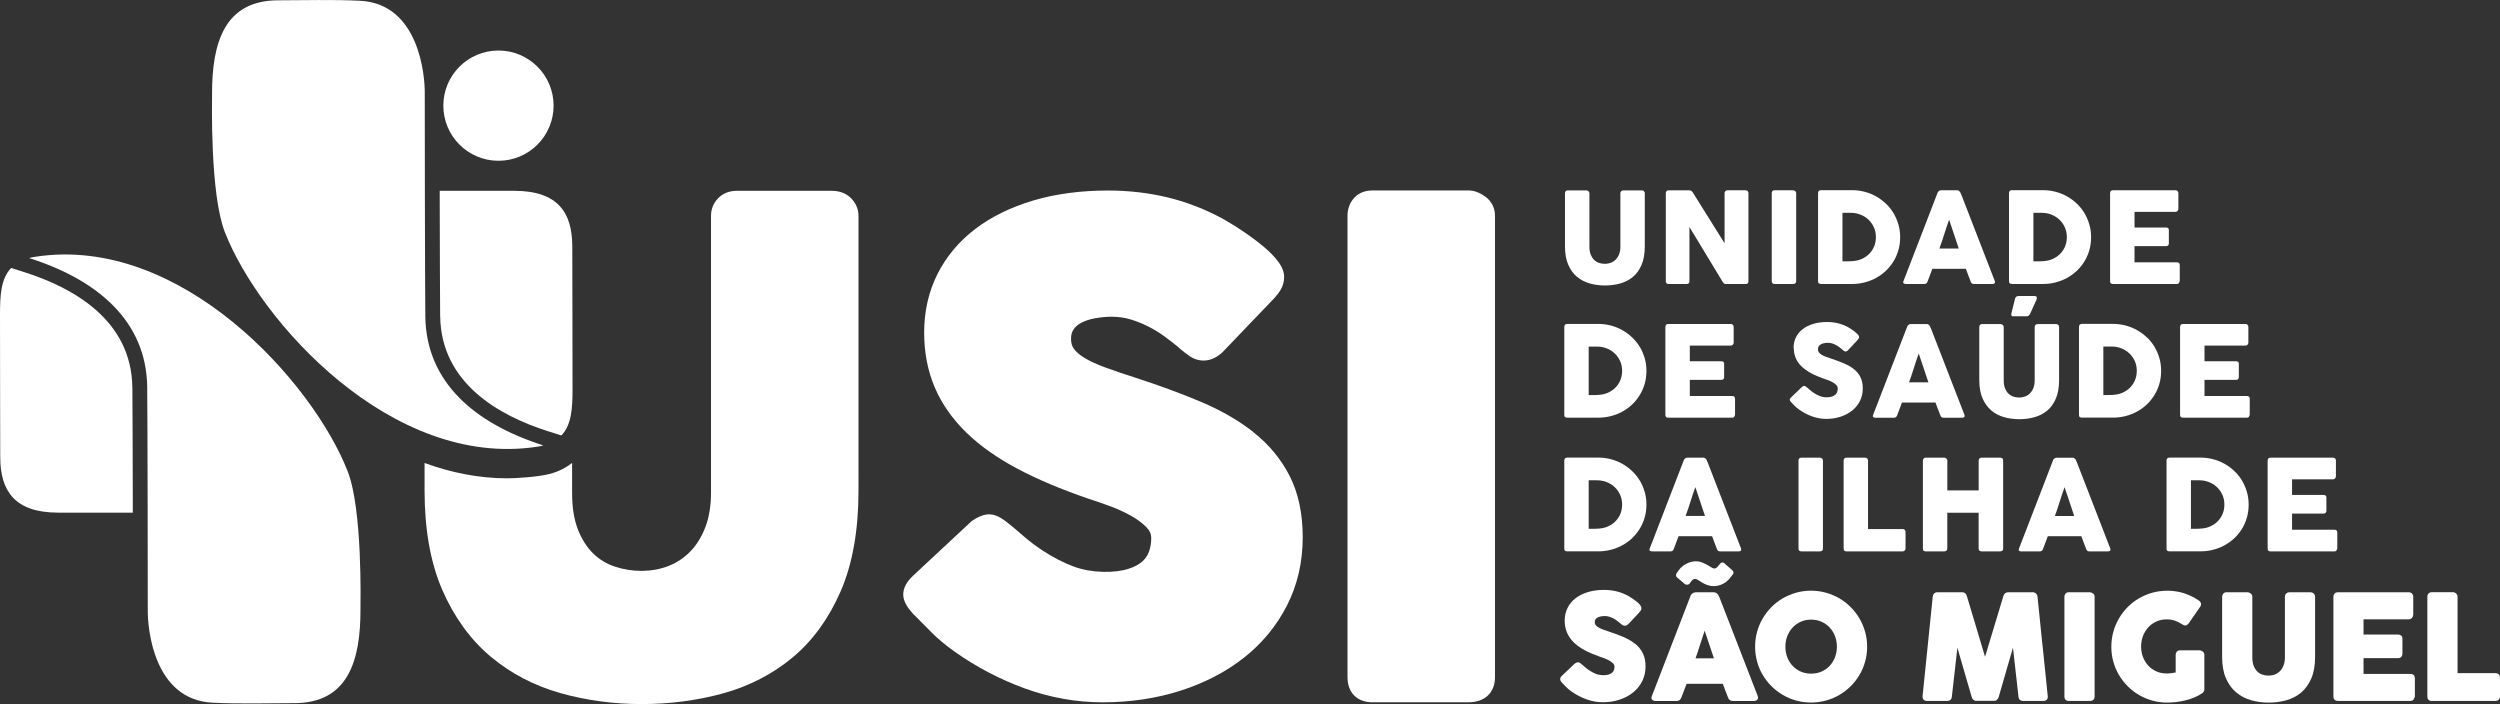 <?xml version="1.0" encoding="UTF-8"?>
<svg id="Layer_2" data-name="Layer 2" xmlns="http://www.w3.org/2000/svg" viewBox="0 0 619.05 174.34">
  <rect x="0" y="0" width="619.05" height="174.34" fill="#333333" stroke="none"/>
  <defs>
    <style>
      .cls-1 {
        fill: #fff;
      }
    </style>
  </defs>
  <g id="Layer_1-2" data-name="Layer 1">
    <path class="cls-1" d="M210.8,49.14c-.83-.86-2.34-1.89-4.8-1.89h-23.59c-1.85,0-3.44.65-4.6,1.85-1.14,1.18-1.75,2.68-1.75,4.33v68.58c0,3.22-.47,6.09-1.4,8.52-.92,2.41-2.17,4.43-3.72,6.02-1.53,1.58-3.35,2.79-5.39,3.59-4.1,1.61-9.04,1.6-13.34.15-2.04-.68-3.79-1.74-5.32-3.23-1.53-1.49-2.8-3.47-3.76-5.88-.98-2.45-1.47-5.54-1.47-9.18v-7.37c-1.39,1.11-3.11,2.04-5.29,2.66-3.12.86-8.9,1.15-10.79,1.15-7,0-13.87-1.4-20.45-3.79v6.88c0,9.58,1.47,17.83,4.38,24.52,2.92,6.73,6.93,12.27,11.9,16.47,4.96,4.18,10.78,7.24,17.3,9.09,6.4,1.81,13.19,2.73,20.18,2.73s13.76-.89,20.13-2.64c6.5-1.79,12.31-4.79,17.26-8.92,4.99-4.15,8.99-9.69,11.92-16.45,2.9-6.71,4.38-15.05,4.38-24.8V53.42c0-1.59-.62-3.07-1.79-4.29h0Z"/>
    <g>
      <path class="cls-1" d="M310.44,107.05c-3.67-2.9-8.07-5.45-13.09-7.56-4.85-2.05-10.24-4.03-16.02-5.9-2.92-.94-5.49-1.81-7.7-2.62-2.06-.75-3.78-1.55-5.14-2.38-1.19-.73-2.07-1.49-2.61-2.27-.45-.65-.67-1.43-.67-2.39s.2-1.73.61-2.33c.46-.69,1.08-1.23,1.91-1.66.94-.5,2.06-.88,3.34-1.11,2.67-.5,5.88-.64,8.84.25,1.52.46,2.98,1.04,4.33,1.72,1.38.7,2.69,1.49,3.9,2.36,1.27.91,2.41,1.8,3.4,2.62l.77.67c.83.7,1.59,1.27,2.27,1.74,2.41,1.64,5.57,1.54,8.22-1.06l12.37-12.91c.84-.88,1.47-1.67,1.92-2.42.59-.98.89-2.06.89-3.21,0-1.27-.53-2.58-1.62-3.99-.83-1.09-1.92-2.2-3.33-3.41-1.31-1.11-2.83-2.27-4.53-3.45-1.72-1.19-3.54-2.33-5.45-3.43-4.54-2.47-9.23-4.3-13.94-5.43-4.69-1.13-9.65-1.7-14.73-1.7-6.73,0-12.94.82-18.45,2.45-5.57,1.64-10.41,4.01-14.39,7.03-4.04,3.07-7.2,6.83-9.39,11.17-2.19,4.34-3.31,9.23-3.31,14.51,0,4.95.88,9.53,2.63,13.61,1.74,4.07,4.39,7.83,7.84,11.19,3.39,3.29,7.67,6.31,12.72,8.98,4.92,2.6,10.75,5.06,17.38,7.33,1.44.47,3.14,1.05,5.11,1.76,1.85.66,3.65,1.47,5.35,2.4,1.6.87,2.96,1.88,4.04,2.98.79.81,1.16,1.64,1.16,2.61,0,1.18-.18,2.32-.54,3.36-.32.93-.86,1.72-1.63,2.44-.8.74-1.95,1.36-3.43,1.84-3.28,1.07-9.02,1.16-13.63-.56-2.49-.93-5.06-2.25-7.62-3.92-1.75-1.16-3.3-2.33-4.61-3.47-1.46-1.27-2.65-2.27-3.55-3-.85-.71-1.62-1.28-2.29-1.67-2.22-1.31-4.33-1.17-7.17.82l-14.23,13.26c-1.82,1.64-2.71,3.24-2.71,4.91,0,1.5.81,3.06,2.63,5,.06.06.12.12.19.17l.03.03s.08.09.13.13l.49.48c.87.91,2.06,2.11,3.56,3.61s3.51,3.19,5.8,4.81c5.34,3.77,11.18,6.82,17.35,9.06,6.25,2.26,12.7,3.41,19.17,3.41,6.82,0,13.3-.96,19.24-2.86,5.99-1.91,11.28-4.65,15.73-8.15,4.51-3.54,8.1-7.89,10.68-12.92,2.6-5.07,3.92-10.77,3.92-16.95,0-5.86-1.09-10.96-3.23-15.16-2.13-4.17-5.13-7.8-8.9-10.78v-.04Z"/>
      <path class="cls-1" d="M367.71,48.63h0c-1.37-.98-2.75-1.47-4.11-1.47h-23.75c-2.48,0-3.92,1.09-4.68,2-.98,1.17-1.5,2.63-1.5,4.22v114.3c0,3.84,2.37,6.22,6.18,6.22h23.75c4.06,0,6.59-2.38,6.59-6.22V53.38c0-1.92-.88-3.61-2.47-4.75h-.01Z"/>
    </g>
    <circle class="cls-1" cx="123.43" cy="26.16" r="13.65"/>
    <path class="cls-1" d="M109,78.33c.23,16.57,14.62,24.61,26.66,28.44l3.35,1.06c2.56-2.66,2.77-6.84,2.76-11.7-.02-5-.02-30.35-.06-35.28-.06-8.11-3.46-13.58-14.32-13.6-7.91-.02-13.01,0-18.51-.01.03,13.21.07,27.61.11,31.09h0Z"/>
    <path class="cls-1" d="M105.32,78.39c-.09-6.86-.16-53.84-.14-55.19.07-4.48-1.4-22.29-16.03-23.01-6.74-.33-13.33-.12-20.3-.11-13.18.03-16.39,10.35-16.34,23.32,0,1.51-.52,24.64,3.16,34.06,8.64,22.15,41.33,58.66,77.31,53.16.54-.08,1.06-.17,1.57-.33-17.07-5.43-29.01-15.69-29.23-31.9h0Z"/>
    <g>
      <path class="cls-1" d="M32.77,95.86c-.23-16.57-14.62-24.61-26.66-28.44l-3.35-1.06C.2,69.02,0,73.2,0,78.06c.02,5,.02,30.35.06,35.28.06,8.11,3.46,13.58,14.32,13.6,7.91.02,13.01,0,18.51.01-.03-13.21-.07-27.61-.11-31.09h0Z"/>
      <path class="cls-1" d="M36.45,95.8c.09,6.86.16,53.84.14,55.19-.07,4.48,1.4,22.29,16.03,23.01,6.74.33,13.33.12,20.3.11,13.18-.03,16.39-10.35,16.34-23.32,0-1.51.52-24.64-3.16-34.06-8.64-22.15-41.33-58.66-77.31-53.16-.54.08-1.06.17-1.57.33,17.07,5.43,29.01,15.69,29.23,31.9h0Z"/>
    </g>
    <g>
      <path class="cls-1" d="M390.48,68.52c.91.77,1.96,1.32,3.16,1.66s2.45.51,3.77.51,2.56-.16,3.76-.49c1.19-.33,2.24-.87,3.15-1.62s1.63-1.75,2.16-2.99c.54-1.24.8-2.77.8-4.59v-13.17c0-.18-.07-.34-.2-.48s-.32-.21-.56-.21h-4.56c-.22,0-.39.07-.52.2-.13.14-.2.3-.2.48v13.26c0,.69-.1,1.3-.3,1.83-.2.53-.48.98-.83,1.34-.35.36-.76.63-1.22.81s-.96.27-1.48.27-.98-.08-1.45-.23c-.46-.16-.87-.4-1.22-.74s-.63-.78-.85-1.31c-.21-.54-.32-1.19-.32-1.96v-13.26c0-.2-.09-.36-.26-.49s-.33-.2-.49-.2h-4.68c-.18,0-.32.07-.44.21-.12.14-.18.3-.18.48v13.17c0,1.79.27,3.3.8,4.54.54,1.23,1.26,2.23,2.16,3v-.02Z"/>
      <path class="cls-1" d="M413.18,70.32h4.44c.27,0,.46-.06.56-.17.1-.11.16-.29.16-.52v-13.42c1.4,2.29,2.77,4.56,4.12,6.8s2.72,4.5,4.11,6.8c.12.16.22.28.33.38.1.09.22.14.36.14h4.98c.22,0,.39-.05.52-.15.12-.1.19-.25.19-.46v-21.91c0-.22-.07-.39-.22-.51s-.33-.18-.55-.18h-4.45c-.17,0-.31.05-.44.16s-.21.25-.25.44v12.52c-1.33-2.14-2.65-4.24-3.95-6.31s-2.62-4.18-3.94-6.31c-.12-.18-.25-.3-.41-.38s-.31-.11-.45-.11h-5.11c-.23,0-.4.07-.52.2-.12.14-.17.3-.17.48v21.84c0,.19.05.35.16.48s.28.2.52.2h.01Z"/>
      <path class="cls-1" d="M439.41,70.32h4.59c.51,0,.77-.23.77-.69v-21.83c0-.21-.09-.38-.27-.5s-.34-.19-.5-.19h-4.59c-.23,0-.4.07-.52.2-.12.14-.17.3-.17.48v21.83c0,.46.23.69.69.69h0Z"/>
      <path class="cls-1" d="M450.9,70.32h7.7c1.09,0,2.15-.13,3.17-.4,1.02-.27,1.97-.64,2.85-1.13s1.68-1.08,2.41-1.78c.72-.7,1.35-1.48,1.87-2.34s.92-1.79,1.2-2.78.42-2.04.42-3.15-.14-2.14-.43-3.14-.69-1.93-1.2-2.8c-.52-.86-1.14-1.65-1.87-2.34-.73-.7-1.53-1.3-2.41-1.8-.88-.5-1.83-.89-2.84-1.16-1.02-.27-2.07-.41-3.16-.41h-7.7c-.24,0-.42.07-.54.2-.12.14-.18.31-.18.53v21.83c0,.27.07.45.22.53.15.08.31.12.5.12v.02ZM456.23,52.7h2.06c.85,0,1.66.15,2.41.45.75.3,1.41.71,1.98,1.25.56.54,1.01,1.17,1.34,1.91s.49,1.54.49,2.41c0,.82-.14,1.58-.43,2.28s-.68,1.3-1.19,1.82c-.5.52-1.1.93-1.77,1.25-.68.32-1.41.51-2.19.57-.23.02-.46.04-.69.05-.23.02-.46.02-.7.02h-1.31v-12.02h0Z"/>
      <path class="cls-1" d="M471.88,70.32h4.61c.4,0,.66-.19.8-.58.2-.53.4-1.06.6-1.59.2-.53.4-1.05.6-1.59h8.3c.2.53.4,1.06.59,1.59.2.53.4,1.05.61,1.59.07.21.17.36.3.45.13.09.32.13.55.13h4.48c.28,0,.48-.06.59-.2.11-.13.13-.3.05-.51l-8.2-21.16-.39-.89c-.06-.08-.16-.18-.28-.29s-.28-.16-.45-.16h-4c-.08,0-.17.02-.27.05s-.18.09-.27.15c-.08.06-.15.13-.21.2s-.09.14-.1.2l-8.48,21.97c-.08.21-.06.36.07.47.13.1.29.16.49.16h.01ZM480.84,59.83c.2-.61.4-1.23.6-1.85.2-.62.4-1.24.6-1.86.2-.61.4-1.19.6-1.72l2.39,7.14h-4.8c.2-.53.4-1.1.6-1.71h.01Z"/>
      <path class="cls-1" d="M498.18,70.32h7.7c1.09,0,2.15-.13,3.17-.4,1.02-.27,1.97-.64,2.85-1.13s1.68-1.08,2.41-1.78c.72-.7,1.35-1.48,1.87-2.34s.92-1.79,1.2-2.78.42-2.04.42-3.15-.14-2.14-.43-3.14-.69-1.93-1.2-2.8c-.52-.86-1.14-1.65-1.87-2.34-.73-.7-1.53-1.3-2.41-1.8-.88-.5-1.83-.89-2.84-1.16-1.02-.27-2.07-.41-3.16-.41h-7.7c-.24,0-.42.07-.54.2-.12.14-.18.31-.18.53v21.83c0,.27.07.45.22.53.15.08.31.12.5.12v.02ZM503.51,52.7h2.06c.85,0,1.66.15,2.41.45.75.3,1.41.71,1.98,1.25.56.54,1.01,1.17,1.34,1.91s.49,1.54.49,2.41c0,.82-.14,1.58-.43,2.28s-.68,1.3-1.19,1.82c-.5.52-1.1.93-1.77,1.25-.68.32-1.41.51-2.19.57-.23.02-.46.04-.69.05-.23.02-.46.02-.7.02h-1.31v-12.02h0Z"/>
      <path class="cls-1" d="M523.19,70.32h15.8c.39,0,.6-.15.64-.44.08-.08.12-.18.12-.28v-3.93c0-.48-.23-.72-.7-.72h-10.5v-4h7.83c.22,0,.39-.07.5-.2.12-.14.17-.28.17-.42v-3.38c0-.22-.06-.38-.2-.47-.13-.09-.29-.14-.49-.14h-7.81v-3.88h10.12c.24,0,.42-.08.55-.24s.19-.33.19-.51v-3.86c0-.23-.06-.41-.19-.54-.12-.14-.3-.2-.53-.2h-15.5c-.22,0-.39.06-.51.2-.12.13-.18.3-.18.52v21.81c0,.23.06.4.19.51.12.11.29.16.5.16h0Z"/>
      <path class="cls-1" d="M406.05,85.92c-.52-.86-1.14-1.65-1.87-2.34-.73-.7-1.53-1.3-2.41-1.8s-1.83-.89-2.84-1.16c-1.02-.27-2.07-.41-3.16-.41h-7.7c-.24,0-.42.07-.54.2-.12.14-.18.31-.18.53v21.83c0,.27.07.45.22.53s.31.12.5.12h7.7c1.09,0,2.15-.13,3.17-.4,1.02-.27,1.97-.64,2.85-1.13s1.68-1.08,2.41-1.78c.72-.7,1.35-1.48,1.87-2.34.52-.86.92-1.79,1.2-2.78s.42-2.04.42-3.15-.14-2.14-.43-3.14-.69-1.93-1.2-2.8v.02ZM401.24,94.12c-.29.7-.68,1.3-1.19,1.82-.5.52-1.1.93-1.77,1.25-.68.32-1.41.51-2.19.57-.23.02-.46.04-.69.05-.23.02-.46.02-.7.02h-1.31v-12.01h2.06c.85,0,1.66.15,2.41.45.75.3,1.41.71,1.98,1.25.56.54,1.01,1.17,1.34,1.9.33.73.49,1.54.49,2.41,0,.82-.14,1.58-.43,2.28h0Z"/>
      <path class="cls-1" d="M413.07,103.43h15.8c.39,0,.6-.15.64-.44.08-.08.12-.18.12-.28v-3.93c0-.48-.23-.72-.7-.72h-10.5v-4h7.83c.22,0,.39-.07.5-.2.12-.13.17-.28.17-.42v-3.38c0-.22-.06-.38-.2-.47-.13-.09-.29-.14-.49-.14h-7.81v-3.87h10.12c.24,0,.42-.08.55-.24s.19-.33.19-.51v-3.86c0-.23-.06-.41-.19-.54-.12-.14-.3-.2-.53-.2h-15.5c-.22,0-.39.06-.51.2-.12.13-.18.3-.18.52v21.81c0,.23.06.4.19.51.12.11.29.16.5.16h0Z"/>
      <path class="cls-1" d="M444.18,86.16c0,.92.16,1.75.47,2.49s.78,1.43,1.41,2.04,1.41,1.18,2.34,1.69,2.03.98,3.28,1.41c.28.09.61.21,1,.35.38.14.75.31,1.11.51.35.2.65.42.9.68.24.25.37.54.37.87,0,.29-.04.57-.13.83-.09.26-.24.49-.45.69s-.49.36-.85.48c-.36.12-.8.18-1.34.18-.57,0-1.12-.1-1.64-.3-.52-.2-1.05-.47-1.58-.83-.35-.24-.67-.48-.95-.73-.28-.24-.5-.44-.68-.59-.15-.12-.27-.22-.38-.28-.1-.06-.2-.09-.3-.09-.14,0-.31.08-.53.23l-2.7,2.58c-.24.22-.36.42-.36.6,0,.16.12.37.36.63,0,.01.02.02.03.02,0,0,.02.02.03.04,0,.01.02.02.03.02,0,0,.02.02.03.04l.05.05c.17.18.39.41.68.71.29.29.64.59,1.05.89,1,.72,2.08,1.3,3.23,1.72s2.33.64,3.53.64c1.27,0,2.46-.18,3.56-.54,1.1-.36,2.06-.87,2.88-1.52.82-.66,1.46-1.45,1.93-2.38s.7-1.97.7-3.12c0-1.08-.19-2-.57-2.77-.38-.76-.91-1.41-1.59-1.96-.68-.55-1.48-1.02-2.41-1.42-.93-.4-1.95-.78-3.05-1.15-.57-.19-1.08-.36-1.51-.52s-.79-.33-1.09-.52c-.29-.18-.51-.38-.66-.59-.15-.21-.22-.47-.22-.76s.07-.54.2-.74c.13-.2.32-.37.55-.49s.49-.22.8-.27c.3-.06.62-.09.97-.09s.66.05.98.15.63.22.92.38c.29.15.56.32.82.51.25.19.49.37.69.55l.14.13c.15.12.28.23.4.31s.25.12.4.12c.18,0,.35-.09.53-.27l2.39-2.55c.14-.15.24-.28.3-.39.07-.11.1-.24.1-.38s-.07-.3-.21-.48-.33-.39-.57-.59c-.24-.21-.52-.42-.84-.65-.32-.22-.65-.44-1.01-.65-.84-.47-1.7-.81-2.57-1.02s-1.78-.32-2.73-.32c-1.26,0-2.4.15-3.42.46-1.02.31-1.89.74-2.62,1.3-.72.56-1.28,1.24-1.67,2.03s-.59,1.67-.59,2.64h.06Z"/>
      <path class="cls-1" d="M479.86,101.27c.2.53.4,1.05.61,1.59.07.21.17.36.3.45.13.09.32.13.55.13h4.48c.28,0,.48-.06.59-.2.11-.13.13-.3.05-.51l-8.2-21.15-.39-.89c-.06-.08-.16-.18-.28-.29s-.28-.16-.45-.16h-4c-.08,0-.17.02-.27.05s-.18.09-.27.15c-.08.06-.15.13-.21.2s-.09.14-.1.2l-8.48,21.97c-.08.21-.06.37.07.47s.29.16.49.16h4.61c.4,0,.66-.19.8-.58.2-.53.4-1.06.6-1.59.2-.53.4-1.05.6-1.59h8.3c.2.53.4,1.06.59,1.59h.01ZM472.72,94.67c.2-.53.4-1.1.6-1.71s.4-1.23.6-1.85c.2-.62.4-1.24.6-1.86.2-.62.4-1.19.6-1.72l2.39,7.14h-4.8.01Z"/>
      <path class="cls-1" d="M503.83,73.3h-4.03c-.18,0-.35.05-.51.15-.16.1-.27.27-.32.51l-.81,3.22c-.02.09-.05.21-.08.34s-.05.26-.05.38.03.21.09.3c.06.08.16.12.32.12h3.42c.2,0,.36-.05.48-.16.12-.1.24-.27.37-.5l1.53-3.36c.05-.11.09-.23.11-.35.02-.12.02-.23,0-.32-.03-.09-.08-.17-.16-.23s-.2-.09-.35-.09h-.01Z"/>
      <path class="cls-1" d="M490.29,80.44c-.12.14-.18.3-.18.48v13.17c0,1.79.27,3.3.8,4.54.54,1.23,1.26,2.23,2.16,3s1.96,1.32,3.16,1.66c1.2.34,2.45.51,3.77.51s2.56-.16,3.76-.49c1.19-.33,2.24-.87,3.15-1.62.91-.75,1.63-1.75,2.16-2.99.54-1.24.8-2.77.8-4.59v-13.17c0-.18-.07-.34-.2-.48s-.32-.21-.56-.21h-4.56c-.22,0-.39.07-.52.2-.13.14-.2.3-.2.48v13.26c0,.69-.1,1.3-.3,1.83s-.48.98-.83,1.34c-.35.36-.76.63-1.22.81-.46.18-.96.27-1.48.27s-.98-.08-1.45-.23c-.46-.16-.87-.4-1.22-.74s-.63-.78-.85-1.31c-.21-.54-.32-1.19-.32-1.96v-13.26c0-.2-.09-.36-.26-.49s-.33-.2-.49-.2h-4.68c-.18,0-.32.07-.44.21v-.02Z"/>
      <path class="cls-1" d="M531.63,83.57c-.73-.7-1.53-1.3-2.41-1.8-.88-.5-1.83-.89-2.84-1.16-1.02-.27-2.07-.41-3.16-.41h-7.7c-.24,0-.42.07-.54.2-.12.14-.18.31-.18.53v21.83c0,.27.07.45.22.53.15.08.31.12.5.12h7.7c1.09,0,2.15-.13,3.17-.4,1.02-.27,1.97-.64,2.85-1.13s1.68-1.08,2.41-1.78c.72-.7,1.35-1.48,1.87-2.34s.92-1.79,1.2-2.78.42-2.04.42-3.15-.14-2.14-.43-3.14-.69-1.93-1.2-2.8c-.52-.86-1.14-1.65-1.87-2.34v.02ZM528.68,94.11c-.29.7-.68,1.3-1.19,1.82-.5.52-1.1.93-1.77,1.25-.68.32-1.41.51-2.19.57-.23.02-.46.04-.69.05-.23.02-.46.02-.7.02h-1.31v-12.01h2.06c.85,0,1.66.15,2.41.45.75.3,1.41.71,1.98,1.25.56.54,1.01,1.17,1.34,1.9.33.73.49,1.54.49,2.41,0,.82-.14,1.58-.43,2.28h0Z"/>
      <path class="cls-1" d="M540.52,103.43h15.8c.39,0,.6-.15.64-.44.08-.08.12-.18.12-.28v-3.93c0-.48-.23-.72-.7-.72h-10.5v-4h7.83c.22,0,.39-.07.5-.2.12-.13.17-.28.17-.42v-3.38c0-.22-.06-.38-.2-.47-.13-.09-.29-.14-.49-.14h-7.81v-3.87h10.12c.24,0,.42-.08.55-.24s.19-.33.19-.51v-3.86c0-.23-.06-.41-.19-.54-.12-.14-.3-.2-.53-.2h-15.5c-.22,0-.39.06-.51.2-.12.13-.18.3-.18.52v21.81c0,.23.06.4.19.51.12.11.29.16.5.16h0Z"/>
      <path class="cls-1" d="M406.05,119.02c-.52-.87-1.14-1.65-1.87-2.34-.73-.7-1.53-1.3-2.41-1.8s-1.83-.89-2.84-1.16c-1.02-.27-2.07-.41-3.16-.41h-7.7c-.24,0-.42.07-.54.2-.12.14-.18.31-.18.53v21.83c0,.27.07.45.22.53s.31.12.5.12h7.7c1.09,0,2.15-.13,3.17-.4,1.02-.27,1.97-.64,2.85-1.13s1.68-1.08,2.41-1.78c.72-.7,1.35-1.48,1.87-2.34.52-.86.92-1.79,1.2-2.78s.42-2.04.42-3.15-.14-2.14-.43-3.14-.69-1.93-1.2-2.8v.02ZM401.24,127.23c-.29.7-.68,1.3-1.19,1.82-.5.52-1.1.93-1.77,1.25-.68.32-1.41.51-2.19.57-.23.02-.46.04-.69.05-.23.02-.46.02-.7.02h-1.31v-12.01h2.06c.85,0,1.66.15,2.41.45.75.3,1.41.71,1.98,1.25.56.54,1.01,1.17,1.34,1.91.33.73.49,1.54.49,2.41,0,.82-.14,1.58-.43,2.28Z"/>
      <path class="cls-1" d="M413.65,136.54c.4,0,.66-.19.8-.58.2-.53.4-1.06.6-1.59.2-.53.4-1.05.6-1.59h8.3c.2.53.4,1.06.59,1.59.2.53.4,1.05.61,1.59.07.21.17.36.3.45.13.09.32.13.55.13h4.48c.28,0,.48-.06.59-.2.11-.13.13-.3.05-.51l-8.2-21.16-.39-.89c-.06-.08-.16-.18-.28-.29s-.28-.16-.45-.16h-4c-.08,0-.17.02-.27.05s-.18.09-.27.15c-.08.06-.15.13-.21.2s-.09.14-.1.2l-8.48,21.97c-.08.21-.06.37.07.47s.29.16.49.16h4.62ZM418,126.05c.2-.61.4-1.23.6-1.85.2-.62.4-1.24.6-1.86.2-.62.4-1.19.6-1.72l2.39,7.14h-4.8c.2-.53.4-1.1.6-1.71h.01Z"/>
      <path class="cls-1" d="M446.04,113.33c-.23,0-.4.07-.52.2-.12.14-.17.3-.17.48v21.83c0,.46.23.69.69.69h4.59c.51,0,.77-.23.77-.69v-21.83c0-.21-.09-.38-.27-.5s-.34-.19-.5-.19h-4.59Z"/>
      <path class="cls-1" d="M471.15,131.01h-8.59v-17c-.01-.21-.09-.38-.23-.5-.15-.12-.31-.19-.48-.19h-4.62c-.22,0-.39.07-.52.2s-.19.3-.19.48v21.84c0,.46.23.69.69.69h13.95c.22,0,.39-.09.51-.23.12-.15.18-.31.18-.48v-4.11c0-.22-.07-.39-.2-.52-.13-.12-.3-.19-.48-.19h-.02Z"/>
      <path class="cls-1" d="M490.17,136.36c.13.12.3.17.51.17h4.61c.22,0,.39-.06.53-.17.13-.11.2-.29.2-.52v-21.86c0-.23-.08-.4-.23-.5-.16-.1-.34-.16-.55-.16h-4.57c-.21,0-.38.07-.51.2s-.2.3-.2.49v7.42h-7.76v-7.42c0-.2-.08-.36-.25-.49s-.33-.2-.48-.2h-4.64c-.2,0-.36.07-.48.21-.12.14-.19.3-.2.48v21.91c0,.41.23.61.67.61h4.59c.24,0,.43-.06.57-.18s.21-.29.21-.51v-8.88h7.76v8.88c0,.23.07.4.2.52h.02Z"/>
      <path class="cls-1" d="M514.36,114.68l-.39-.89c-.06-.08-.16-.18-.28-.29s-.28-.16-.45-.16h-4c-.08,0-.17.02-.27.05s-.18.09-.27.15c-.08.06-.15.13-.21.2s-.09.14-.1.2l-8.48,21.97c-.08.21-.06.37.07.47s.29.16.49.16h4.61c.4,0,.66-.19.8-.58.2-.53.4-1.06.6-1.59.2-.53.4-1.05.6-1.59h8.3c.2.53.4,1.06.59,1.59.2.53.4,1.05.61,1.59.07.21.17.36.3.45.13.09.32.13.55.13h4.48c.28,0,.48-.06.59-.2.11-.13.13-.3.05-.51l-8.2-21.16h.01ZM508.83,127.77c.2-.53.4-1.1.6-1.71s.4-1.23.6-1.85c.2-.62.4-1.24.6-1.86.2-.62.4-1.19.6-1.72l2.39,7.14h-4.8.01Z"/>
      <path class="cls-1" d="M553.32,133.23c.72-.7,1.35-1.48,1.87-2.34s.92-1.79,1.2-2.78.42-2.04.42-3.15-.14-2.14-.43-3.14-.69-1.93-1.2-2.8c-.52-.87-1.14-1.65-1.87-2.34-.73-.7-1.53-1.3-2.41-1.8-.88-.5-1.83-.89-2.84-1.16-1.02-.27-2.07-.41-3.16-.41h-7.7c-.24,0-.42.07-.54.2-.12.14-.18.31-.18.53v21.83c0,.27.07.45.22.53.15.08.31.12.5.12h7.7c1.09,0,2.15-.13,3.17-.4,1.02-.27,1.97-.64,2.85-1.13s1.68-1.08,2.41-1.78v.02ZM550.37,127.23c-.29.7-.68,1.3-1.19,1.82-.5.52-1.1.93-1.77,1.25-.68.32-1.41.51-2.19.57-.23.02-.46.04-.69.05-.23.02-.46.02-.7.02h-1.31v-12.01h2.06c.85,0,1.66.15,2.41.45.75.3,1.41.71,1.98,1.25.56.54,1.01,1.17,1.34,1.91.33.73.49,1.54.49,2.41,0,.82-.14,1.58-.43,2.28h0Z"/>
      <path class="cls-1" d="M562.2,136.54h15.8c.39,0,.6-.15.64-.44.08-.08.12-.18.12-.28v-3.93c0-.48-.23-.72-.7-.72h-10.5v-4h7.83c.22,0,.39-.07.5-.2.12-.13.17-.28.17-.42v-3.38c0-.22-.06-.38-.2-.47-.13-.09-.29-.14-.49-.14h-7.81v-3.87h10.12c.24,0,.42-.08.55-.24.12-.16.19-.33.19-.51v-3.86c0-.23-.06-.41-.19-.55-.12-.13-.3-.2-.53-.2h-15.5c-.22,0-.39.07-.51.2s-.18.3-.18.52v21.81c0,.23.06.4.19.51.12.11.29.16.5.16h0Z"/>
      <path class="cls-1" d="M404.9,159.43c-.79-.63-1.73-1.19-2.81-1.66-1.06-.45-2.23-.9-3.49-1.31-.65-.21-1.21-.41-1.7-.59-.47-.18-.87-.36-1.17-.56-.29-.18-.51-.38-.65-.58-.13-.19-.19-.41-.19-.68s.06-.49.18-.67c.13-.19.29-.34.51-.46.23-.13.5-.22.81-.28.62-.12,1.37-.15,2.06.06.35.11.68.24.99.4.32.16.62.35.89.55.28.21.54.41.76.6l.16.14c.17.15.33.27.48.37.42.3.97.28,1.46-.2l2.71-2.89c.17-.18.3-.35.39-.5.1-.18.16-.38.16-.58,0-.22-.1-.46-.3-.74-.17-.23-.4-.47-.69-.72-.28-.24-.61-.5-.97-.75-.36-.25-.75-.5-1.17-.75-.98-.54-1.98-.94-2.99-1.19-1.01-.25-2.07-.37-3.16-.37-1.45,0-2.79.18-3.97.54-1.19.36-2.22.87-3.07,1.53s-1.52,1.47-1.98,2.41c-.46.94-.7,1.99-.7,3.13,0,1.08.19,2.07.56,2.94.37.88.93,1.69,1.66,2.42.73.72,1.65,1.38,2.73,1.96,1.07.58,2.34,1.12,3.77,1.62.32.11.69.24,1.12.4.42.15.83.34,1.21.55.37.21.69.45.95.71.22.23.33.48.33.77s-.04.58-.13.84c-.08.25-.22.46-.42.65s-.49.35-.85.47c-.78.26-2.1.27-3.16-.13-.57-.22-1.15-.52-1.72-.91-.39-.26-.74-.53-1.04-.8-.31-.28-.57-.5-.78-.67-.18-.15-.34-.27-.46-.35-.39-.24-.72-.23-1.32.2l-3.06,2.92c-.34.31-.51.61-.51.91,0,.27.16.56.5.93l.19.19c.19.2.45.47.77.8.34.34.75.7,1.24,1.05,1.15.83,2.41,1.5,3.74,1.99,1.34.5,2.72.75,4.11.75,1.47,0,2.86-.21,4.13-.63,1.28-.42,2.41-1.02,3.36-1.78.96-.77,1.72-1.71,2.27-2.8.55-1.1.83-2.33.83-3.67,0-1.27-.23-2.37-.68-3.27s-1.08-1.68-1.88-2.33v.02Z"/>
      <path class="cls-1" d="M427.05,139.52c-.21-.21-.44-.24-.58-.24-.23.01-.42.14-.57.35l-.57.7c-.12.13-.25.24-.39.33-.19.11-.53.14-.76.05-.1-.04-.21-.1-.32-.16-.45-.3-.87-.55-1.25-.75-.37-.2-.71-.36-1.02-.48-.31-.12-.6-.21-.87-.26-.73-.14-1.33-.08-1.96.08-.4.1-.79.25-1.17.44-.37.19-.72.43-1.05.7-.33.27-.61.58-.85.92-.16.21-.28.37-.36.5-.09.13-.15.23-.19.31-.07.11-.1.2-.11.26l-.02.13c0,.18.04.33.13.43.05.06.11.13.2.21l1.8,1.52c.12.12.34.26.68.22.35-.03.53-.21.59-.32l.54-.7c.1-.12.23-.22.36-.3.21-.12.57-.13.77-.05.1.04.21.1.32.17l.98.62c.45.28.93.51,1.43.68.5.17,1.01.26,1.5.26.83,0,1.62-.2,2.36-.58.74-.39,1.36-.93,1.86-1.61l.53-.69c.19-.25.24-.48.15-.69-.06-.13-.16-.27-.34-.45l-1.81-1.58v-.02Z"/>
      <path class="cls-1" d="M425.95,148.36l-.48-1.07c-.08-.11-.2-.23-.36-.37-.2-.17-.44-.26-.72-.26h-4.53c-.13,0-.27.03-.42.08-.13.05-.26.12-.37.21-.11.08-.21.18-.3.29-.09.12-.14.23-.17.34l-9.6,24.86c-.2.5.02.77.17.89.2.16.46.25.75.25h5.22c.59,0,1-.3,1.2-.86.22-.6.45-1.2.68-1.79.2-.53.41-1.06.61-1.6h8.97l.6,1.59c.22.6.46,1.2.69,1.79.1.3.26.52.46.66s.46.21.8.21h5.08c.41,0,.72-.11.91-.33.15-.17.29-.46.11-.89l-9.3-23.98v-.02ZM424.4,163.01h-4.55c.18-.48.35-.99.53-1.53.23-.69.46-1.39.68-2.1s.45-1.41.68-2.1c.12-.38.25-.75.37-1.1l2.29,6.83h0Z"/>
      <path class="cls-1" d="M460.43,153.14c-.59-1.03-1.32-1.97-2.17-2.82-.84-.84-1.79-1.57-2.81-2.17-1.02-.59-2.14-1.06-3.32-1.39-2.37-.66-5.03-.66-7.37,0-1.17.33-2.28.8-3.31,1.39-1.02.6-1.97,1.32-2.8,2.17-.83.84-1.56,1.79-2.17,2.82s-1.07,2.14-1.39,3.31c-.33,1.17-.49,2.41-.49,3.69s.17,2.51.49,3.69c.32,1.17.79,2.28,1.4,3.3.6,1.02,1.33,1.95,2.17,2.79.84.84,1.78,1.56,2.8,2.16,1.02.6,2.14,1.07,3.31,1.39,1.17.33,2.41.49,3.69.49s2.5-.17,3.68-.49c1.18-.32,2.3-.79,3.32-1.39s1.97-1.33,2.81-2.16c.84-.84,1.57-1.78,2.17-2.79.6-1.02,1.07-2.12,1.4-3.29s.5-2.41.5-3.69-.17-2.52-.5-3.69-.8-2.28-1.39-3.31h-.02ZM454.85,160.13c0,.94-.16,1.82-.47,2.63s-.76,1.52-1.32,2.12-1.25,1.08-2.02,1.42c-1.55.68-3.59.68-5.13,0-.77-.34-1.45-.82-2.01-1.41-.57-.6-1.01-1.31-1.33-2.12-.31-.81-.47-1.7-.47-2.63s.16-1.81.47-2.62.76-1.53,1.33-2.14c.56-.6,1.24-1.08,2.01-1.43s1.63-.52,2.56-.52,1.79.18,2.57.52c.78.35,1.46.83,2.02,1.43s1.01,1.32,1.32,2.14c.32.82.47,1.7.47,2.62h0Z"/>
      <path class="cls-1" d="M505.79,160.08c-.43-4.09-.85-8.21-1.27-12.37-.03-.3-.17-.56-.4-.76-.23-.2-.49-.3-.78-.3h-6.05c-.4,0-.93.15-1.2.9l-4.55,15.08-4.52-15.08c-.17-.58-.58-.9-1.15-.9h-6.12c-.35,0-.63.11-.83.33-.19.2-.3.45-.33.72l-2.53,24.77c0,.69.39,1.09,1.07,1.09h5.01c.72,0,1.15-.39,1.18-1.06l1.37-12.1,3.54,12.18c.02.21.13.41.35.63s.45.33.67.33h4.66c.23,0,.46-.12.67-.35.19-.21.29-.39.32-.55l3.55-12.27,1.36,12.11c.03.69.46,1.08,1.16,1.08h5.01c.69,0,1.09-.37,1.09-1v-.12c-.42-4.15-.84-8.28-1.27-12.37h0Z"/>
      <path class="cls-1" d="M517.49,146.66h-5.21c-.35,0-.63.11-.82.34-.18.21-.27.46-.27.75v24.73c0,.69.4,1.09,1.09,1.09h5.21c.75,0,1.18-.4,1.18-1.09v-24.73c0-.34-.15-.62-.43-.82-.25-.18-.5-.27-.75-.27Z"/>
      <path class="cls-1" d="M544.65,161.04h-4.82c-.35,0-.63.11-.82.33-.18.21-.27.46-.27.76v4.38c-.36.07-.71.13-1.03.18-1.3.19-2.65.06-3.75-.44-.77-.35-1.44-.82-2-1.42-.55-.6-1-1.31-1.31-2.12-.32-.81-.47-1.69-.47-2.61s.16-1.81.47-2.62.76-1.54,1.31-2.14,1.22-1.09,2-1.44c.77-.35,1.63-.53,2.56-.53.74,0,1.44.11,2.09.34s1.28.55,1.85.95h.01c.35.23.66.29.91.18.2-.09.39-.24.59-.49l2.88-4.16c.27-.43.19-.77.08-.98-.13-.24-.33-.44-.56-.58-1.13-.76-2.35-1.34-3.63-1.75-2.41-.76-5.29-.81-7.79-.11-1.17.33-2.28.8-3.3,1.39-1.02.59-1.96,1.32-2.8,2.17-.83.84-1.56,1.79-2.16,2.82s-1.07,2.14-1.39,3.31-.49,2.41-.49,3.69.16,2.51.49,3.69c.33,1.17.79,2.28,1.4,3.3s1.33,1.95,2.16,2.79,1.78,1.56,2.8,2.16c1.02.6,2.13,1.07,3.31,1.39,1.17.33,2.41.49,3.69.49.72,0,1.47-.05,2.22-.13.76-.09,1.52-.23,2.26-.41s1.46-.41,2.15-.69,1.33-.62,1.88-.99c.55-.32.67-.75.67-1.05v-8.57c0-.34-.15-.62-.43-.82-.25-.18-.5-.27-.75-.27h-.01Z"/>
      <path class="cls-1" d="M572.09,146.66h-5.17c-.34,0-.61.11-.82.33-.2.21-.31.47-.31.77v15.03c0,.74-.11,1.4-.33,1.96-.21.56-.51,1.03-.87,1.41-.37.37-.79.66-1.27.85-.96.38-2.1.38-3.1.04-.48-.16-.91-.42-1.27-.77-.36-.35-.66-.82-.89-1.38-.23-.57-.34-1.28-.34-2.11v-15.03c0-.32-.14-.6-.41-.81-.25-.19-.5-.29-.75-.29h-5.3c-.29,0-.55.12-.74.35-.18.22-.28.47-.28.74v14.92c0,2.06.32,3.84.94,5.27.62,1.44,1.48,2.62,2.54,3.51s2.3,1.54,3.69,1.94c1.38.39,2.84.59,4.35.59s2.97-.19,4.34-.57c1.39-.38,2.63-1.02,3.68-1.9,1.06-.88,1.91-2.06,2.54-3.51.62-1.44.94-3.23.94-5.33v-14.92c0-.28-.11-.54-.32-.76s-.5-.33-.86-.33h.01Z"/>
      <path class="cls-1" d="M596.84,166.88h-11.58v-3.91h8.56c.43,0,.67-.19.8-.34.18-.21.27-.44.27-.68v-3.82c0-.44-.19-.67-.35-.78-.2-.15-.45-.22-.74-.22h-8.54v-3.77h11.16c.46,0,.73-.21.87-.39.18-.24.28-.5.28-.77v-4.38c0-.34-.1-.62-.29-.83-.2-.22-.48-.33-.83-.33h-17.56c-.34,0-.61.11-.8.32-.19.21-.29.48-.29.8v24.71c0,.35.11.63.32.81.2.17.46.26.77.26h17.9c.73,0,.95-.41,1.01-.66.11-.14.17-.29.17-.46v-4.45c0-.71-.4-1.12-1.11-1.12h-.02Z"/>
      <path class="cls-1" d="M618.72,166.98c-.21-.2-.47-.3-.76-.3h-9.42v-18.96c-.02-.32-.15-.59-.38-.79-.22-.19-.47-.29-.75-.29h-5.24c-.34,0-.61.11-.81.33-.2.21-.3.47-.3.76v24.75c0,.69.4,1.09,1.09,1.09h15.82c.34-.02.61-.14.8-.38.18-.22.28-.47.28-.75v-4.66c0-.34-.11-.61-.33-.81h0Z"/>
    </g>
  </g>
</svg>